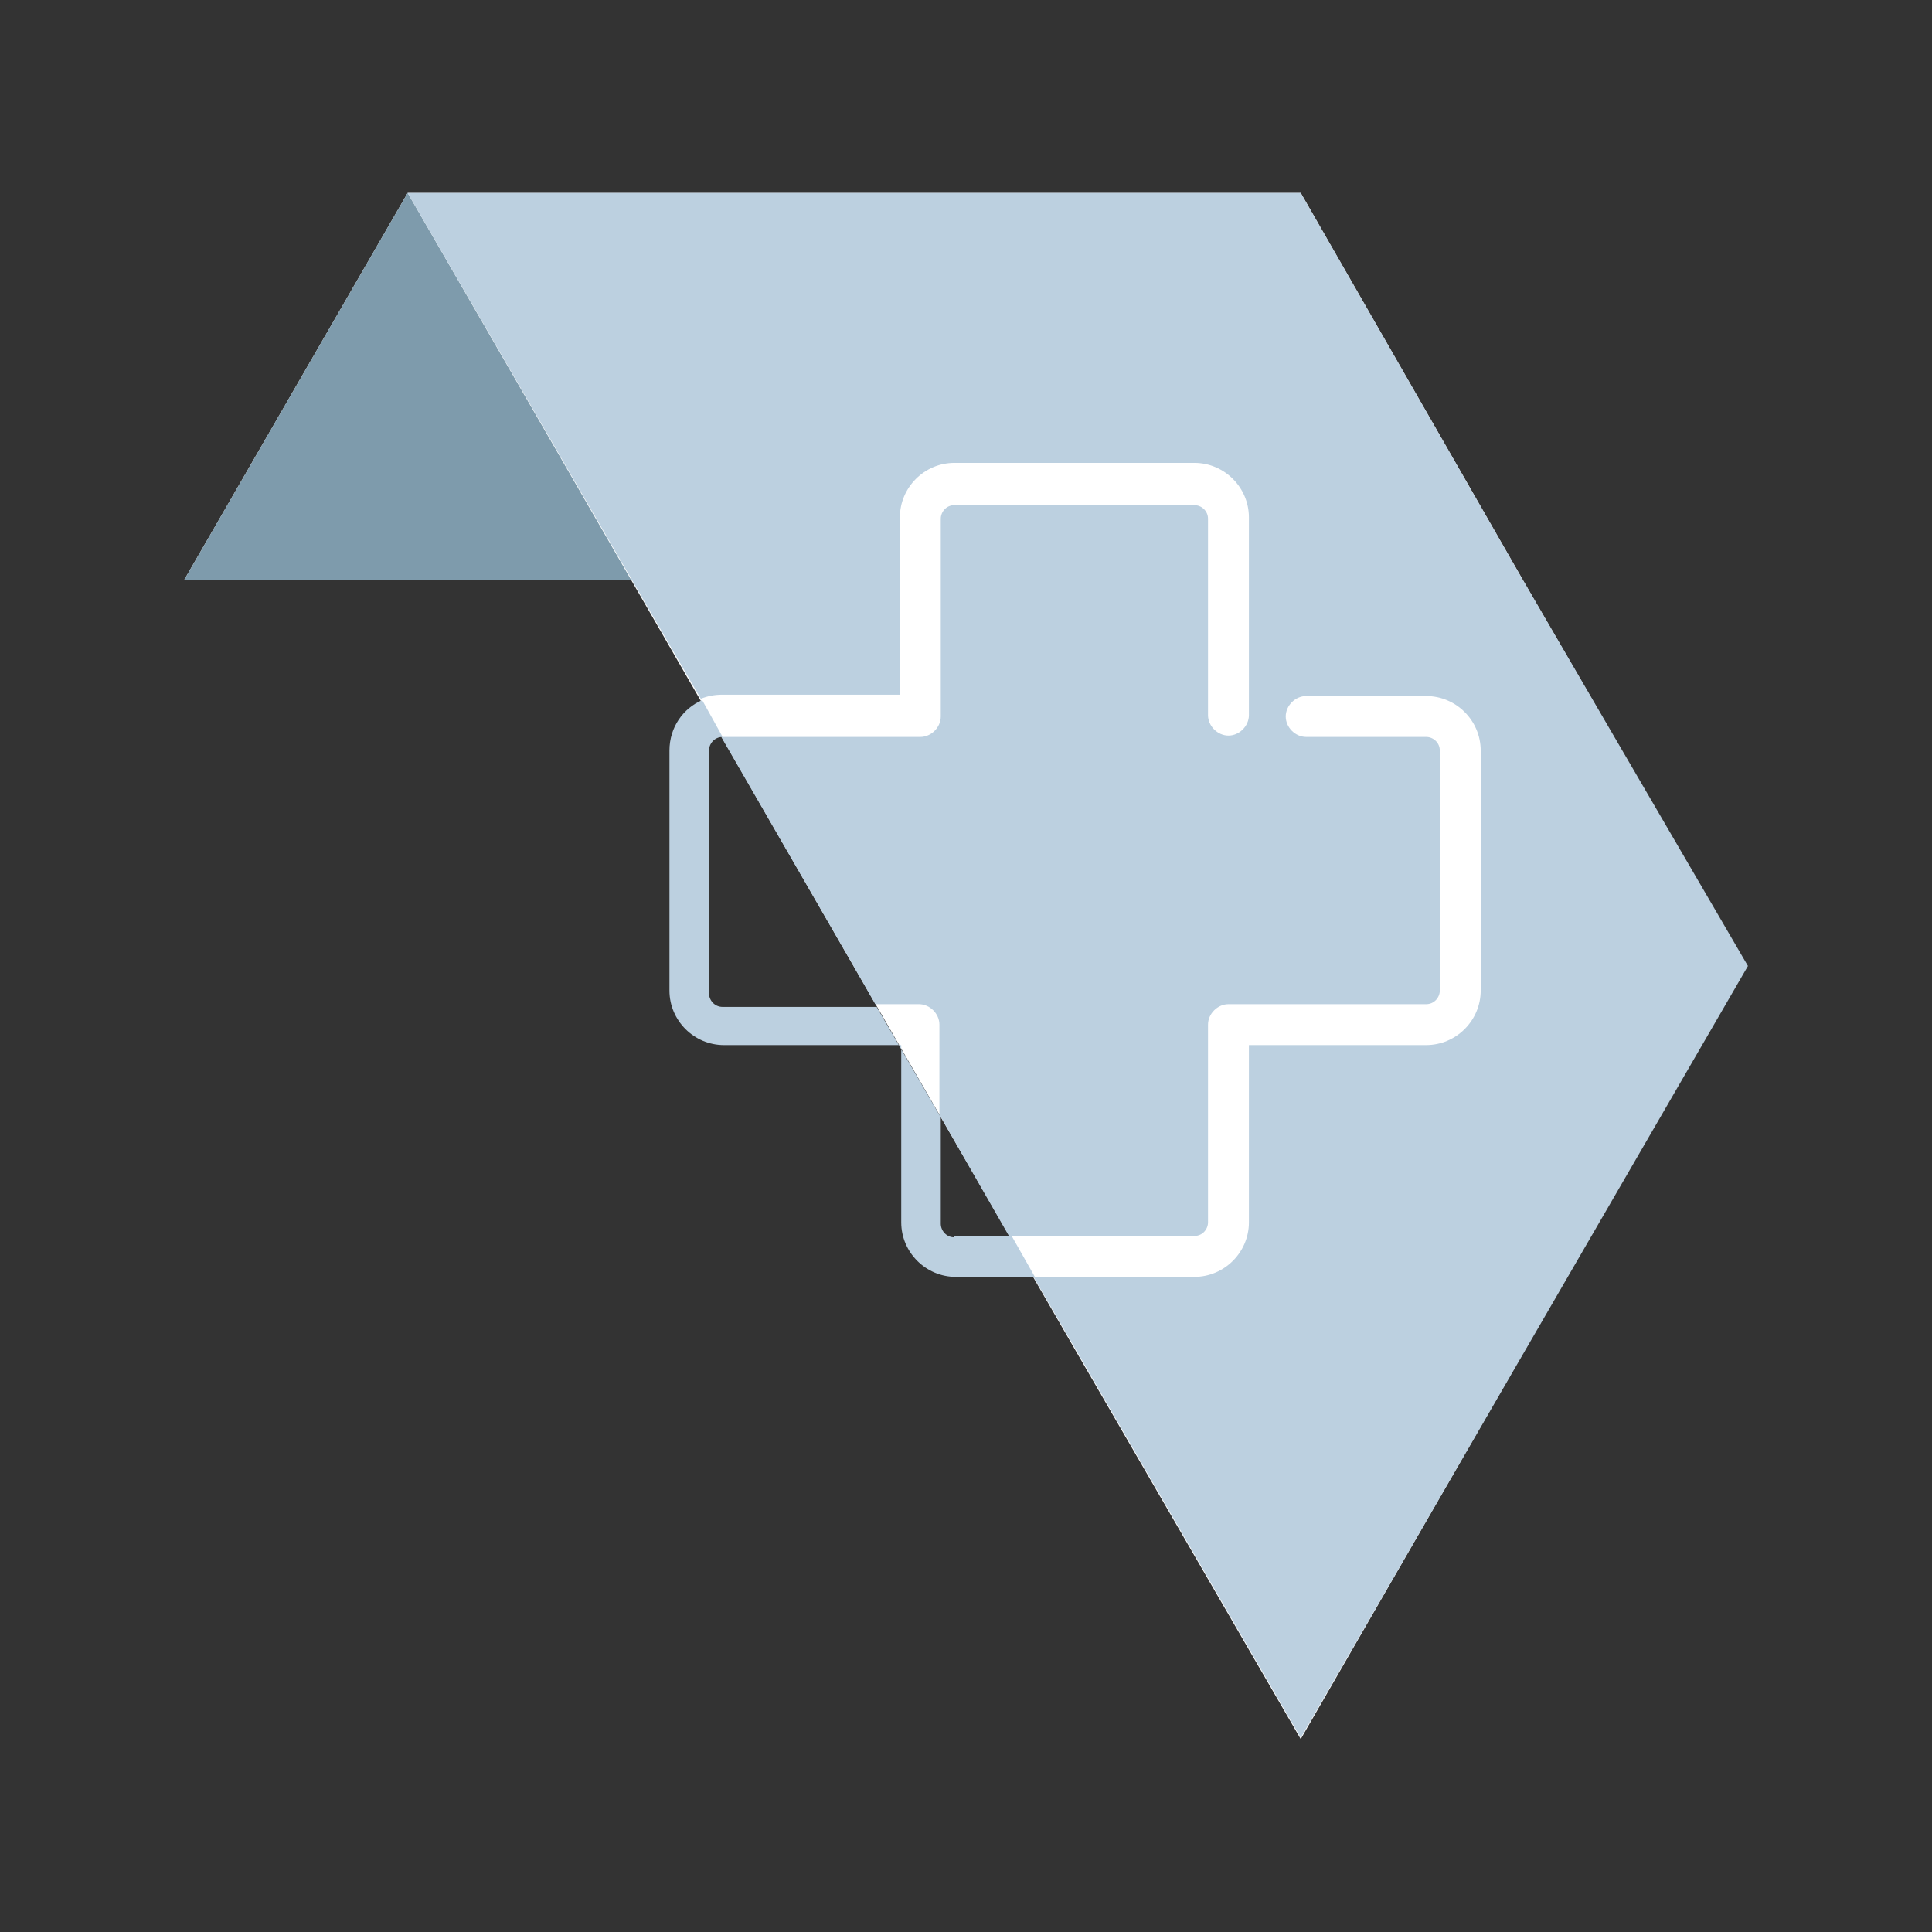 <svg width="141.7" height="141.7" xmlns="http://www.w3.org/2000/svg" xml:space="preserve" version="1.1">

 <rect width="100%" height="100%" fill="#333333" stroke="none"/>

 <g>
  <title>Layer 1</title>
  <g id="svg_18">
   <polygon id="svg_19" fill="#FFFFFF" points="111.7,42.55 95.4,14.15 62.6,14.15 29.9,14.15 13.5,42.55 46.3,42.55 62.6,70.85 79,99.25 95.4,127.55 111.7,99.25 128.1,70.85 " class="st0"/>
   <polygon id="svg_20" fill="#7E9BAC" points="46.3,42.55 29.9,14.15 13.5,42.55 " class="st6"/>
   <g id="svg_21">
    <path id="svg_22" fill="#BCD0E0" d="m111.7,42.55l-16.3,-28.4l-32.8,0l-32.7,0l16.4,28.3l5.1,8.8c0.5,-0.2 1,-0.3 1.6,-0.3l13,0l0,-13c0,-2.2 1.8,-4 4,-4l17.6,0c2.2,0 4,1.8 4,4l0,14.5c0,0.8 -0.7,1.5 -1.5,1.5s-1.5,-0.7 -1.5,-1.5l0,-14.4c0,-0.6 -0.5,-1 -1,-1l-17.6,0c-0.6,0 -1,0.5 -1,1l0,14.5c0,0.8 -0.7,1.5 -1.5,1.5l-14.5,0c0,0 0,0 -0.1,0l9.7,16.8l1.6,2.8l3.2,0c0.8,0 1.5,0.7 1.5,1.5l0,6.6l5.1,8.9l13.6,0c0.6,0 1,-0.5 1,-1l0,-14.5c0,-0.8 0.7,-1.5 1.5,-1.5l14.5,0c0.6,0 1,-0.5 1,-1l0,-17.6c0,-0.6 -0.5,-1 -1,-1l-8.8,0c-0.8,0 -1.5,-0.7 -1.5,-1.5s0.7,-1.5 1.5,-1.5l8.8,0c2.2,0 4,1.8 4,4l0,17.6c0,2.2 -1.8,4 -4,4l-13,0l0,13c0,2.2 -1.8,4 -4,4l-11.8,0l3.2,5.5l16.4,28.3l16.4,-28.3l16.4,-28.3l-16.5,-28.3z" class="st7"/>
    <path id="svg_23" fill="#BCD0E0" d="m70,90.75c-0.6,0 -1,-0.5 -1,-1l0,-7.8l-4.7,-8.1l-11.3,0c-0.6,0 -1,-0.5 -1,-1l0,-17.8c0,-0.5 0.4,-1 1,-1l-1.5,-2.7c-1.4,0.6 -2.4,2 -2.4,3.7l0,17.6c0,2.2 1.8,4 4,4l13,0l0,13c0,2.2 1.8,4 4,4l5.8,0l-1.7,-3l-4.2,0l0,0.1z" class="st7"/>
   </g>
  </g>
 </g>
</svg>